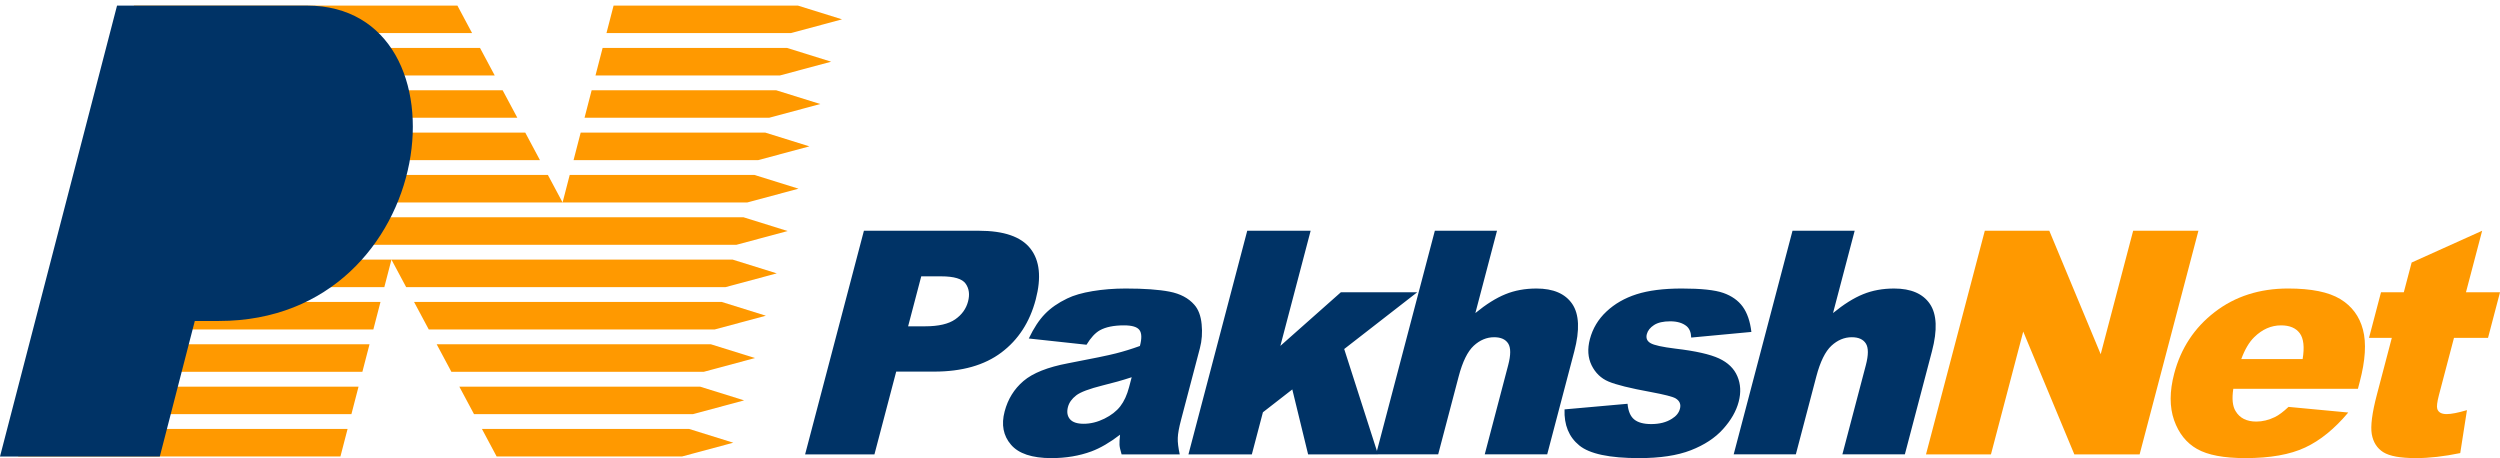 <?xml version="1.0" encoding="utf-8"?>
<!-- Generator: Adobe Illustrator 17.0.0, SVG Export Plug-In . SVG Version: 6.00 Build 0)  -->
<!DOCTYPE svg PUBLIC "-//W3C//DTD SVG 1.1//EN" "http://www.w3.org/Graphics/SVG/1.1/DTD/svg11.dtd">
<svg version="1.1" id="Layer_1" xmlns="http://www.w3.org/2000/svg" xmlns:xlink="http://www.w3.org/1999/xlink" x="0px" y="0px"
	 width="191px" height="35px" viewBox="0 0 191 35" enable-background="new 0 0 191 35" xml:space="preserve">
<g>
	<path fill="#003366" d="M66.003,17.629h8.781c1.913,0,3.226,0.453,3.94,1.364c0.712,0.911,0.848,2.207,0.406,3.889
		c-0.454,1.726-1.33,3.078-2.623,4.049c-1.294,0.974-3.009,1.46-5.141,1.46H68.47l-1.663,6.324H61.51L66.003,17.629L66.003,17.629z
		 M69.38,24.93h1.3c1.026,0,1.793-0.179,2.3-0.533c0.507-0.354,0.833-0.807,0.978-1.36c0.142-0.537,0.082-0.99-0.182-1.364
		c-0.26-0.374-0.886-0.561-1.881-0.561h-1.512L69.38,24.93L69.38,24.93z M83.009,26.338L78.6,25.861
		c0.38-0.796,0.791-1.42,1.232-1.873c0.442-0.457,1.007-0.851,1.704-1.185c0.497-0.243,1.143-0.429,1.937-0.561
		c0.794-0.131,1.635-0.199,2.522-0.199c1.42,0,2.536,0.08,3.358,0.239c0.817,0.159,1.448,0.493,1.889,0.998
		c0.313,0.35,0.501,0.847,0.563,1.488c0.066,0.64,0.021,1.253-0.133,1.837l-1.439,5.472c-0.154,0.585-0.239,1.042-0.25,1.372
		c-0.015,0.33,0.037,0.752,0.149,1.265H85.69c-0.096-0.318-0.149-0.557-0.16-0.724c-0.008-0.167,0.005-0.426,0.042-0.779
		c-0.777,0.596-1.506,1.022-2.189,1.276C82.454,34.829,81.435,35,80.326,35c-1.476,0-2.507-0.342-3.09-1.03
		c-0.588-0.684-0.747-1.531-0.483-2.533c0.248-0.943,0.726-1.718,1.439-2.327c0.713-0.608,1.85-1.062,3.411-1.356
		c1.872-0.358,3.091-0.608,3.659-0.756c0.567-0.143,1.176-0.33,1.827-0.565c0.154-0.585,0.141-0.99-0.04-1.225
		c-0.177-0.235-0.568-0.35-1.173-0.35c-0.776,0-1.389,0.123-1.844,0.374C83.677,25.431,83.338,25.797,83.009,26.338L83.009,26.338z
		 M86.461,28.82c-0.715,0.235-1.448,0.441-2.208,0.624c-1.03,0.258-1.711,0.513-2.031,0.764c-0.334,0.258-0.543,0.553-0.63,0.883
		c-0.099,0.378-0.05,0.688,0.146,0.927c0.201,0.239,0.551,0.358,1.055,0.358c0.529,0,1.057-0.131,1.583-0.39
		c0.521-0.259,0.926-0.573,1.215-0.946c0.289-0.374,0.512-0.859,0.669-1.456L86.461,28.82L86.461,28.82z M95.289,17.629h4.844
		l-2.313,8.797l4.621-4.096h5.834l-5.578,4.335l2.584,8.05H99.94l-1.208-4.963l-2.245,1.746l-0.846,3.217h-4.844L95.289,17.629
		L95.289,17.629z M109.622,17.629h4.749l-1.653,6.288c0.821-0.672,1.587-1.153,2.299-1.44c0.709-0.29,1.502-0.434,2.369-0.434
		c1.288,0,2.199,0.394,2.733,1.177c0.533,0.788,0.585,1.993,0.158,3.619l-2.071,7.874h-4.772l1.791-6.813
		c0.205-0.78,0.206-1.328,0.004-1.651c-0.201-0.322-0.56-0.485-1.077-0.485c-0.569,0-1.091,0.219-1.56,0.652
		c-0.469,0.437-0.853,1.217-1.15,2.346l-1.565,5.95h-4.748L109.622,17.629L109.622,17.629z M119.531,31.277l4.814-0.429
		c0.049,0.557,0.214,0.954,0.502,1.193c0.286,0.238,0.721,0.358,1.304,0.358c0.637,0,1.165-0.135,1.589-0.41
		c0.326-0.199,0.528-0.453,0.607-0.756c0.091-0.342-0.019-0.608-0.328-0.796c-0.22-0.131-0.857-0.294-1.907-0.489
		c-1.572-0.286-2.643-0.553-3.222-0.799c-0.576-0.243-1.004-0.66-1.292-1.241c-0.284-0.584-0.328-1.249-0.131-1.996
		c0.214-0.815,0.634-1.519,1.262-2.108c0.63-0.593,1.398-1.034,2.305-1.324c0.908-0.29,2.06-0.438,3.456-0.438
		c1.472,0,2.532,0.111,3.172,0.338c0.645,0.227,1.137,0.577,1.482,1.05c0.344,0.477,0.565,1.118,0.662,1.929l-4.599,0.43
		c-0.011-0.394-0.131-0.684-0.352-0.871c-0.305-0.247-0.721-0.37-1.25-0.37c-0.533,0-0.948,0.095-1.24,0.286
		c-0.293,0.191-0.477,0.421-0.548,0.692c-0.08,0.306,0.015,0.533,0.281,0.688c0.265,0.159,0.904,0.298,1.91,0.422
		c1.531,0.179,2.634,0.43,3.324,0.748c0.683,0.318,1.152,0.772,1.402,1.364c0.254,0.593,0.286,1.241,0.1,1.949
		c-0.188,0.716-0.586,1.412-1.197,2.088c-0.607,0.676-1.428,1.213-2.461,1.615c-1.032,0.402-2.35,0.6-3.948,0.6
		c-2.259,0-3.785-0.322-4.573-0.97C119.864,33.385,119.488,32.467,119.531,31.277L119.531,31.277z M136.948,17.629h4.749
		l-1.654,6.288c0.821-0.672,1.588-1.153,2.299-1.44c0.709-0.29,1.502-0.434,2.369-0.434c1.288,0,2.199,0.394,2.733,1.177
		c0.532,0.788,0.585,1.993,0.157,3.619l-2.07,7.874h-4.773l1.792-6.813c0.204-0.78,0.206-1.328,0.004-1.651
		c-0.202-0.322-0.56-0.485-1.077-0.485c-0.569,0-1.091,0.219-1.559,0.652c-0.469,0.437-0.853,1.217-1.151,2.346l-1.564,5.95h-4.749
		L136.948,17.629L136.948,17.629z"/>
	<path fill="#FF9900" d="M151.639,17.629h4.927l3.927,9.433l2.48-9.433h4.987l-4.493,17.085h-4.988l-3.904-9.382l-2.466,9.382
		h-4.963L151.639,17.629L151.639,17.629z M180.145,29.703h-9.521c-0.113,0.76-0.059,1.328,0.173,1.702
		c0.316,0.537,0.847,0.803,1.587,0.803c0.469,0,0.944-0.115,1.423-0.346c0.298-0.147,0.644-0.406,1.035-0.776l4.565,0.43
		c-1.042,1.241-2.141,2.136-3.292,2.673C174.962,34.73,173.439,35,171.55,35c-1.644,0-2.87-0.231-3.691-0.696
		c-0.817-0.461-1.403-1.197-1.759-2.203c-0.351-1.01-0.35-2.195,0.008-3.556c0.509-1.937,1.543-3.508,3.099-4.705
		c1.551-1.197,3.424-1.798,5.607-1.798c1.774,0,3.099,0.27,3.983,0.807c0.885,0.537,1.464,1.312,1.732,2.334
		c0.27,1.018,0.187,2.346-0.243,3.981L180.145,29.703L180.145,29.703z M175.921,27.436c0.152-0.923,0.074-1.583-0.223-1.981
		c-0.297-0.398-0.77-0.597-1.426-0.597c-0.756,0-1.439,0.302-2.051,0.903c-0.385,0.374-0.714,0.931-0.989,1.674H175.921
		L175.921,27.436z M189.636,17.629l-1.236,4.701h2.6l-0.915,3.484h-2.601l-1.153,4.383c-0.137,0.525-0.177,0.875-0.123,1.046
		c0.086,0.262,0.325,0.394,0.716,0.394c0.35,0,0.865-0.1,1.551-0.302l-0.513,3.281C186.72,34.873,185.593,35,184.575,35
		c-1.181,0-2.012-0.151-2.494-0.453c-0.477-0.302-0.769-0.764-0.878-1.38c-0.104-0.616,0.024-1.619,0.387-2.999l1.145-4.355h-1.742
		l0.916-3.484h1.742l0.598-2.271L189.636,17.629L189.636,17.629z"/>
	<path fill-rule="evenodd" clip-rule="evenodd" fill="#FF9900" d="M60.963,0.428H46.878l-0.544,2.1h14.09l3.908-1.05l0,0
		L60.963,0.428L60.963,0.428z M34.946,0.428H10.235l-0.54,2.1h26.373L34.946,0.428L34.946,0.428z M52.654,32.773H36.82l1.122,2.1
		h14.172l3.908-1.05l0,0L52.654,32.773L52.654,32.773z M26.554,32.773H1.925l-0.539,2.1H26.01L26.554,32.773L26.554,32.773z
		 M53.484,29.539H35.092l1.122,2.1h16.731l3.907-1.05l0,0L53.484,29.539L53.484,29.539z M27.393,29.539H2.756l-0.54,2.1h24.632
		L27.393,29.539L27.393,29.539z M54.316,26.304H33.363l1.122,2.1h19.29l3.908-1.05l0,0L54.316,26.304L54.316,26.304z M28.231,26.304
		H3.587l-0.54,2.1h24.639L28.231,26.304L28.231,26.304z M55.146,23.07H31.635l1.122,2.1h21.849l3.907-1.05l0,0L55.146,23.07
		L55.146,23.07z M29.069,23.07H4.418l-0.54,2.1h24.646L29.069,23.07L29.069,23.07z M55.978,19.835H29.907l-0.544,2.1H4.709l0.54-2.1
		h24.658l1.123,2.1h24.408l3.908-1.05l0,0L55.978,19.835L55.978,19.835z M56.808,16.601H6.08l-0.54,2.1h50.728l3.908-1.05l0,0
		L56.808,16.601L56.808,16.601z M57.64,13.366H43.526l-0.544,2.1H57.1l3.907-1.05l0,0L57.64,13.366L57.64,13.366z M41.858,13.366
		H6.911l-0.54,2.1H42.98L41.858,13.366L41.858,13.366z M58.471,10.132H44.364l-0.544,2.1h14.111l3.908-1.05l0,0L58.471,10.132
		L58.471,10.132z M40.13,10.132H7.742l-0.54,2.1h34.049L40.13,10.132L40.13,10.132z M59.302,6.897h-14.1l-0.544,2.1h14.104
		l3.908-1.05l0,0L59.302,6.897L59.302,6.897z M38.402,6.897H8.573l-0.54,2.1h31.491L38.402,6.897L38.402,6.897z M60.133,3.663H46.04
		l-0.544,2.1h14.097l3.907-1.05l0,0L60.133,3.663L60.133,3.663z M36.674,3.663H9.404l-0.54,2.1h28.932L36.674,3.663L36.674,3.663z"
		/>
	<path fill="#003366" d="M0,34.879L8.942,0.428h14.516c12.836,0,10.232,24.094-6.729,24.094h-1.846l-2.675,10.357H0L0,34.879z"/>
</g>
</svg>
